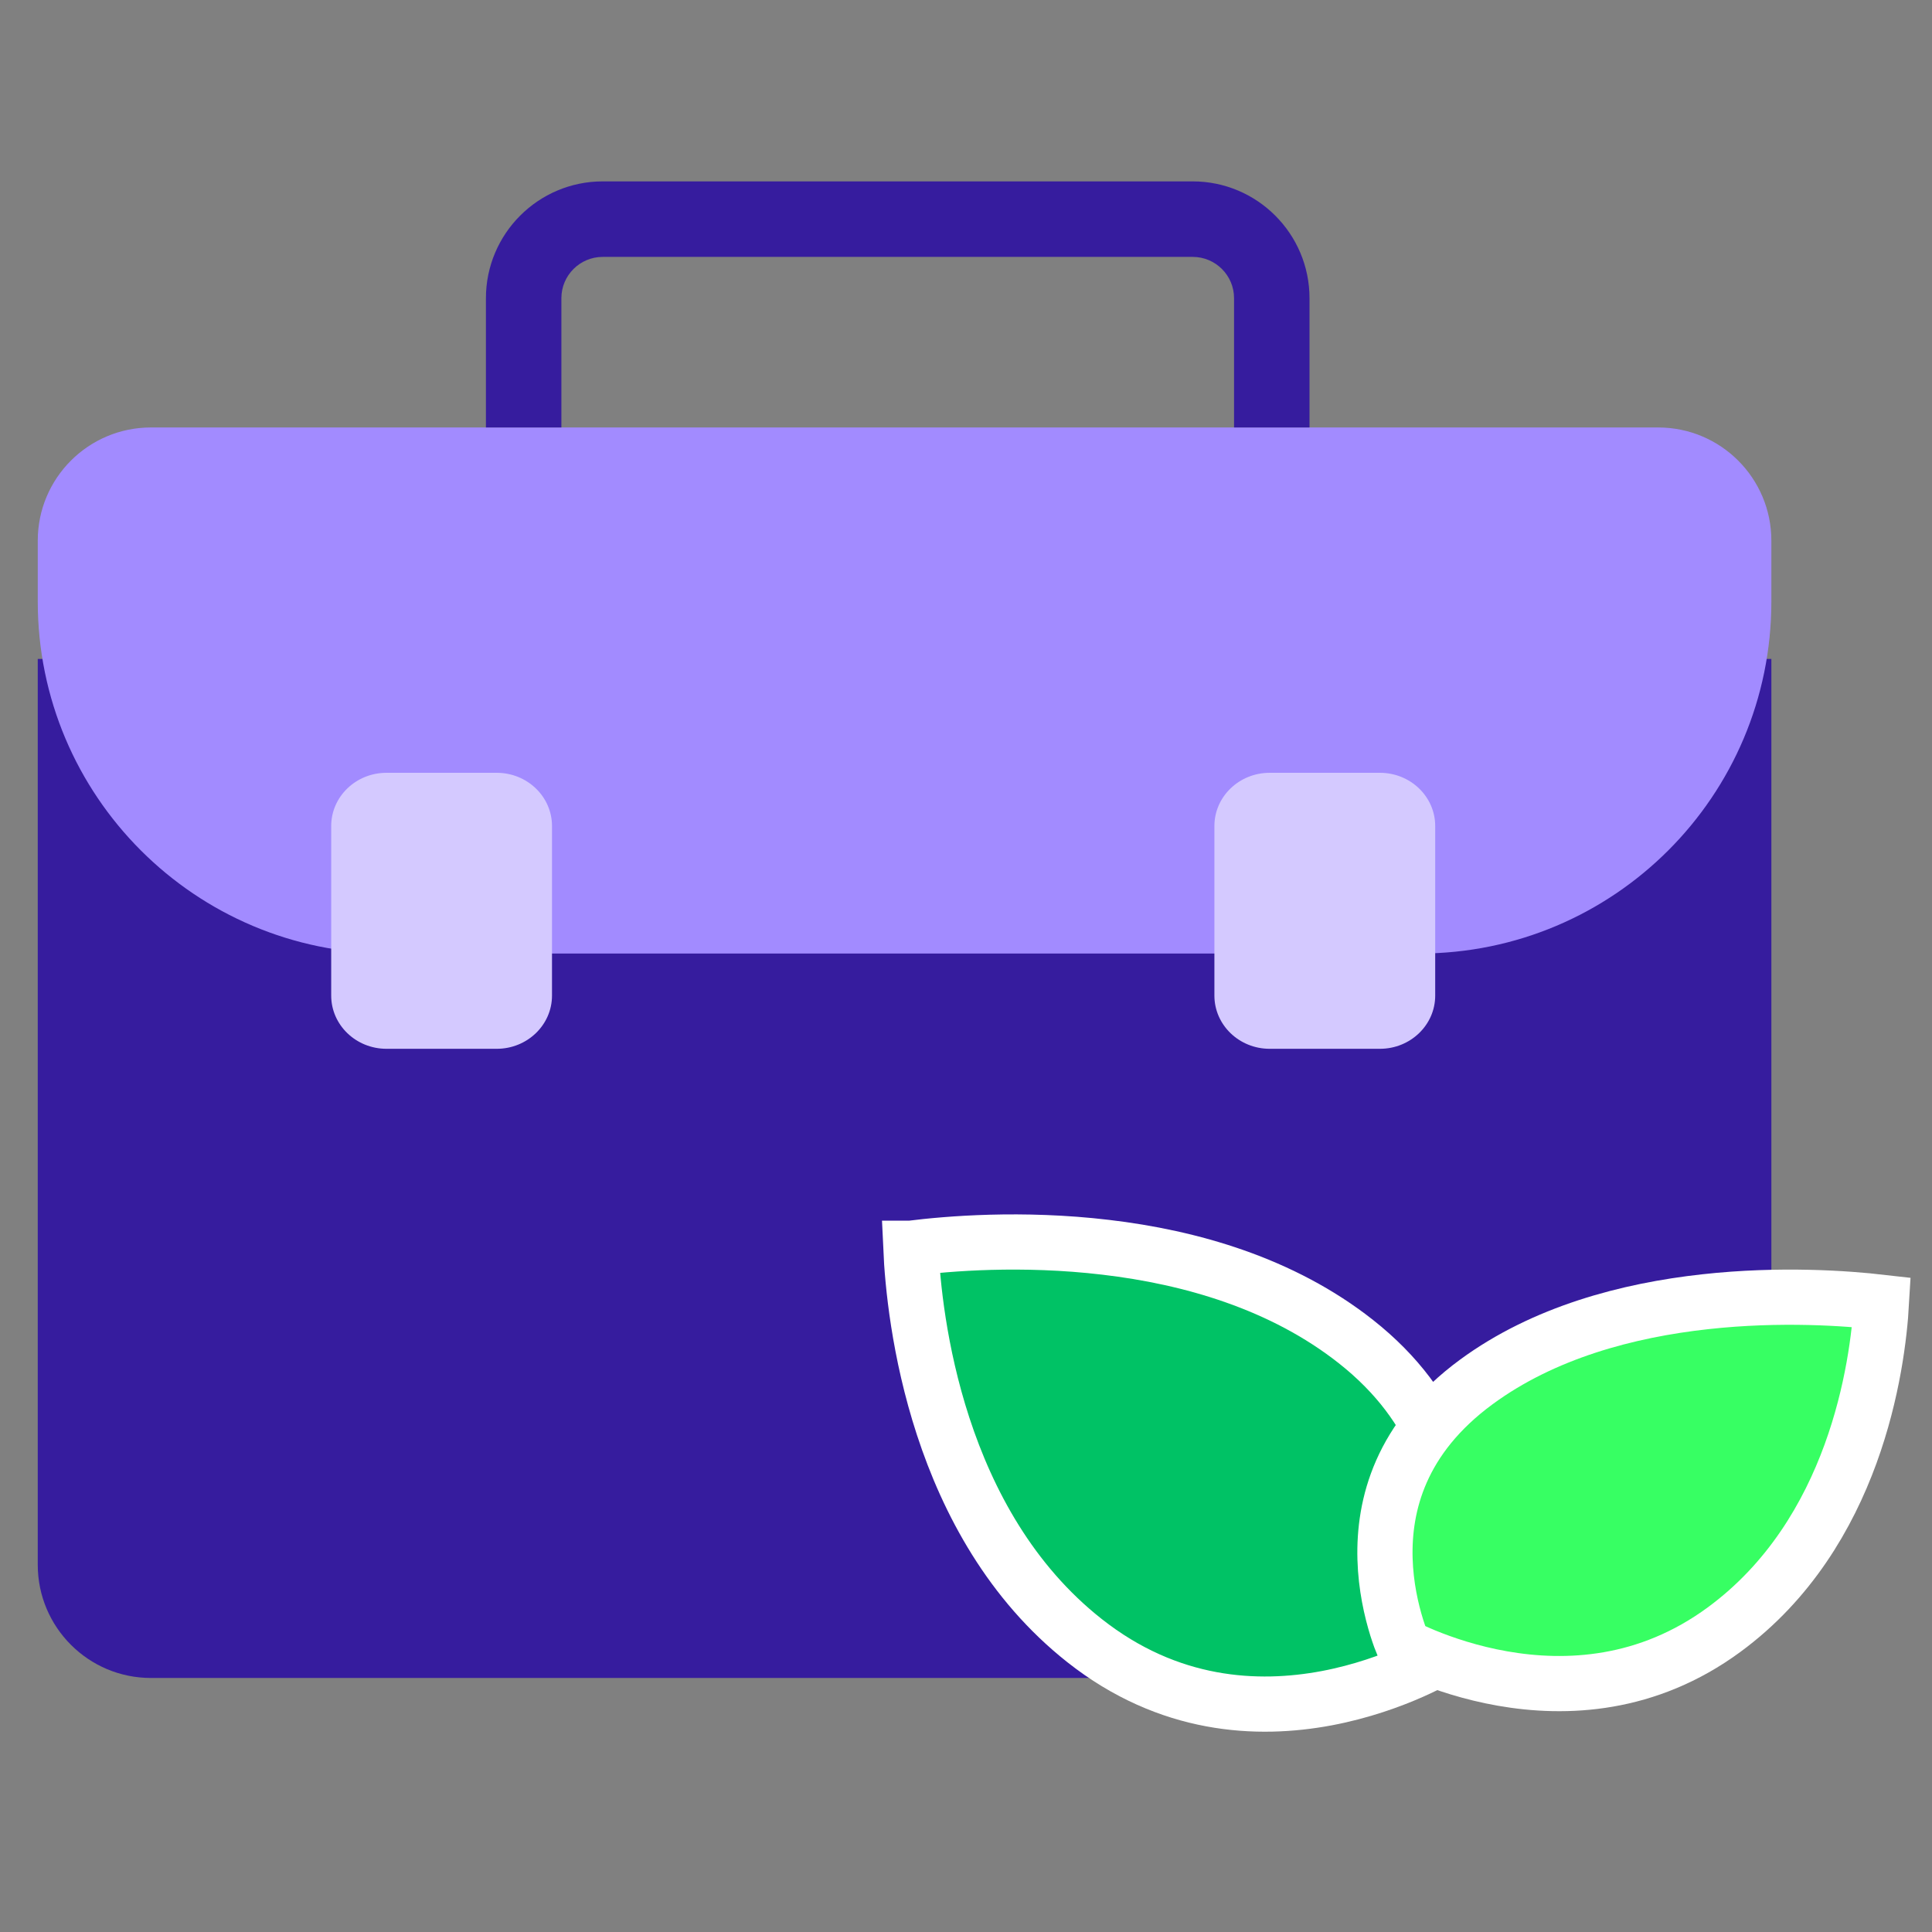 <svg width="35" height="35" viewBox="0 0 35 35" fill="none" xmlns="http://www.w3.org/2000/svg">
<rect x="0" y="0" width="35" height="35" fill="#808080" stroke="none"/>
<g clip-path="url(#clip0_228_286)">
<path d="M32.09 11.937H0.684V28.347C0.684 29.479 1.602 30.398 2.734 30.398H30.039C31.172 30.398 32.09 29.479 32.09 28.347V11.937H32.09Z" fill="#361C9E"/>
<path d="M25.712 17.274H7.061C3.539 17.274 0.684 14.419 0.684 10.896V9.795C0.684 8.662 1.602 7.744 2.734 7.744H30.039C31.172 7.744 32.09 8.662 32.09 9.795V10.896C32.09 14.419 29.235 17.274 25.712 17.274Z" fill="#A28BFF"/>
<path d="M16.503 22.613L16.503 22.613C17.162 22.53 18.509 22.415 20.033 22.596C21.562 22.776 23.228 23.249 24.566 24.306C26.088 25.508 26.43 26.967 26.399 28.142C26.384 28.737 26.272 29.258 26.163 29.631C26.109 29.817 26.056 29.965 26.018 30.064C26.018 30.064 26.017 30.065 26.017 30.066C26.014 30.068 26.011 30.07 26.008 30.071C25.91 30.124 25.763 30.2 25.575 30.283C25.199 30.449 24.665 30.645 24.037 30.764C22.784 31 21.174 30.927 19.646 29.72C18.311 28.666 17.535 27.212 17.086 25.839C16.644 24.486 16.529 23.242 16.501 22.613C16.502 22.613 16.502 22.613 16.503 22.613Z" fill="#00C265" stroke="white"/>
<path d="M34.09 23.497L34.09 23.497C34.09 23.497 34.09 23.497 34.09 23.497ZM34.085 23.592C34.019 24.755 33.605 27.779 31.234 29.522C29.841 30.546 28.369 30.61 27.219 30.408C26.643 30.307 26.155 30.14 25.811 29.999C25.645 29.93 25.514 29.868 25.425 29.824C25.391 29.742 25.348 29.627 25.303 29.485C25.206 29.172 25.105 28.736 25.091 28.241C25.064 27.269 25.364 26.05 26.744 25.036C27.964 24.139 29.488 23.736 30.891 23.582C32.256 23.431 33.467 23.521 34.085 23.592Z" fill="#37FF63" stroke="white"/>
<path d="M23.723 7.744H22.356V5.402C22.356 4.989 22.02 4.654 21.608 4.654H10.918C10.506 4.654 10.17 4.989 10.17 5.402V7.744H8.803V5.402C8.803 4.235 9.752 3.286 10.918 3.286H21.608C22.774 3.286 23.723 4.235 23.723 5.402V7.744Z" fill="#361C9E"/>
<path d="M8.998 19H7.002C6.448 19 6 18.568 6 18.036V14.964C6 14.432 6.448 14 7.002 14H8.998C9.552 14 10 14.432 10 14.964V18.036C10 18.568 9.552 19 8.998 19Z" fill="#D4C9FF"/>
<path d="M24.998 19H23.002C22.448 19 22 18.568 22 18.036V14.964C22 14.432 22.448 14 23.002 14H24.998C25.552 14 26 14.432 26 14.964V18.036C26 18.568 25.552 19 24.998 19Z" fill="#D4C9FF"/>
</g>
<defs>
<clipPath id="clip0_228_286">
<rect width="35" height="35" fill="white"/>
</clipPath>
</defs>
</svg>
